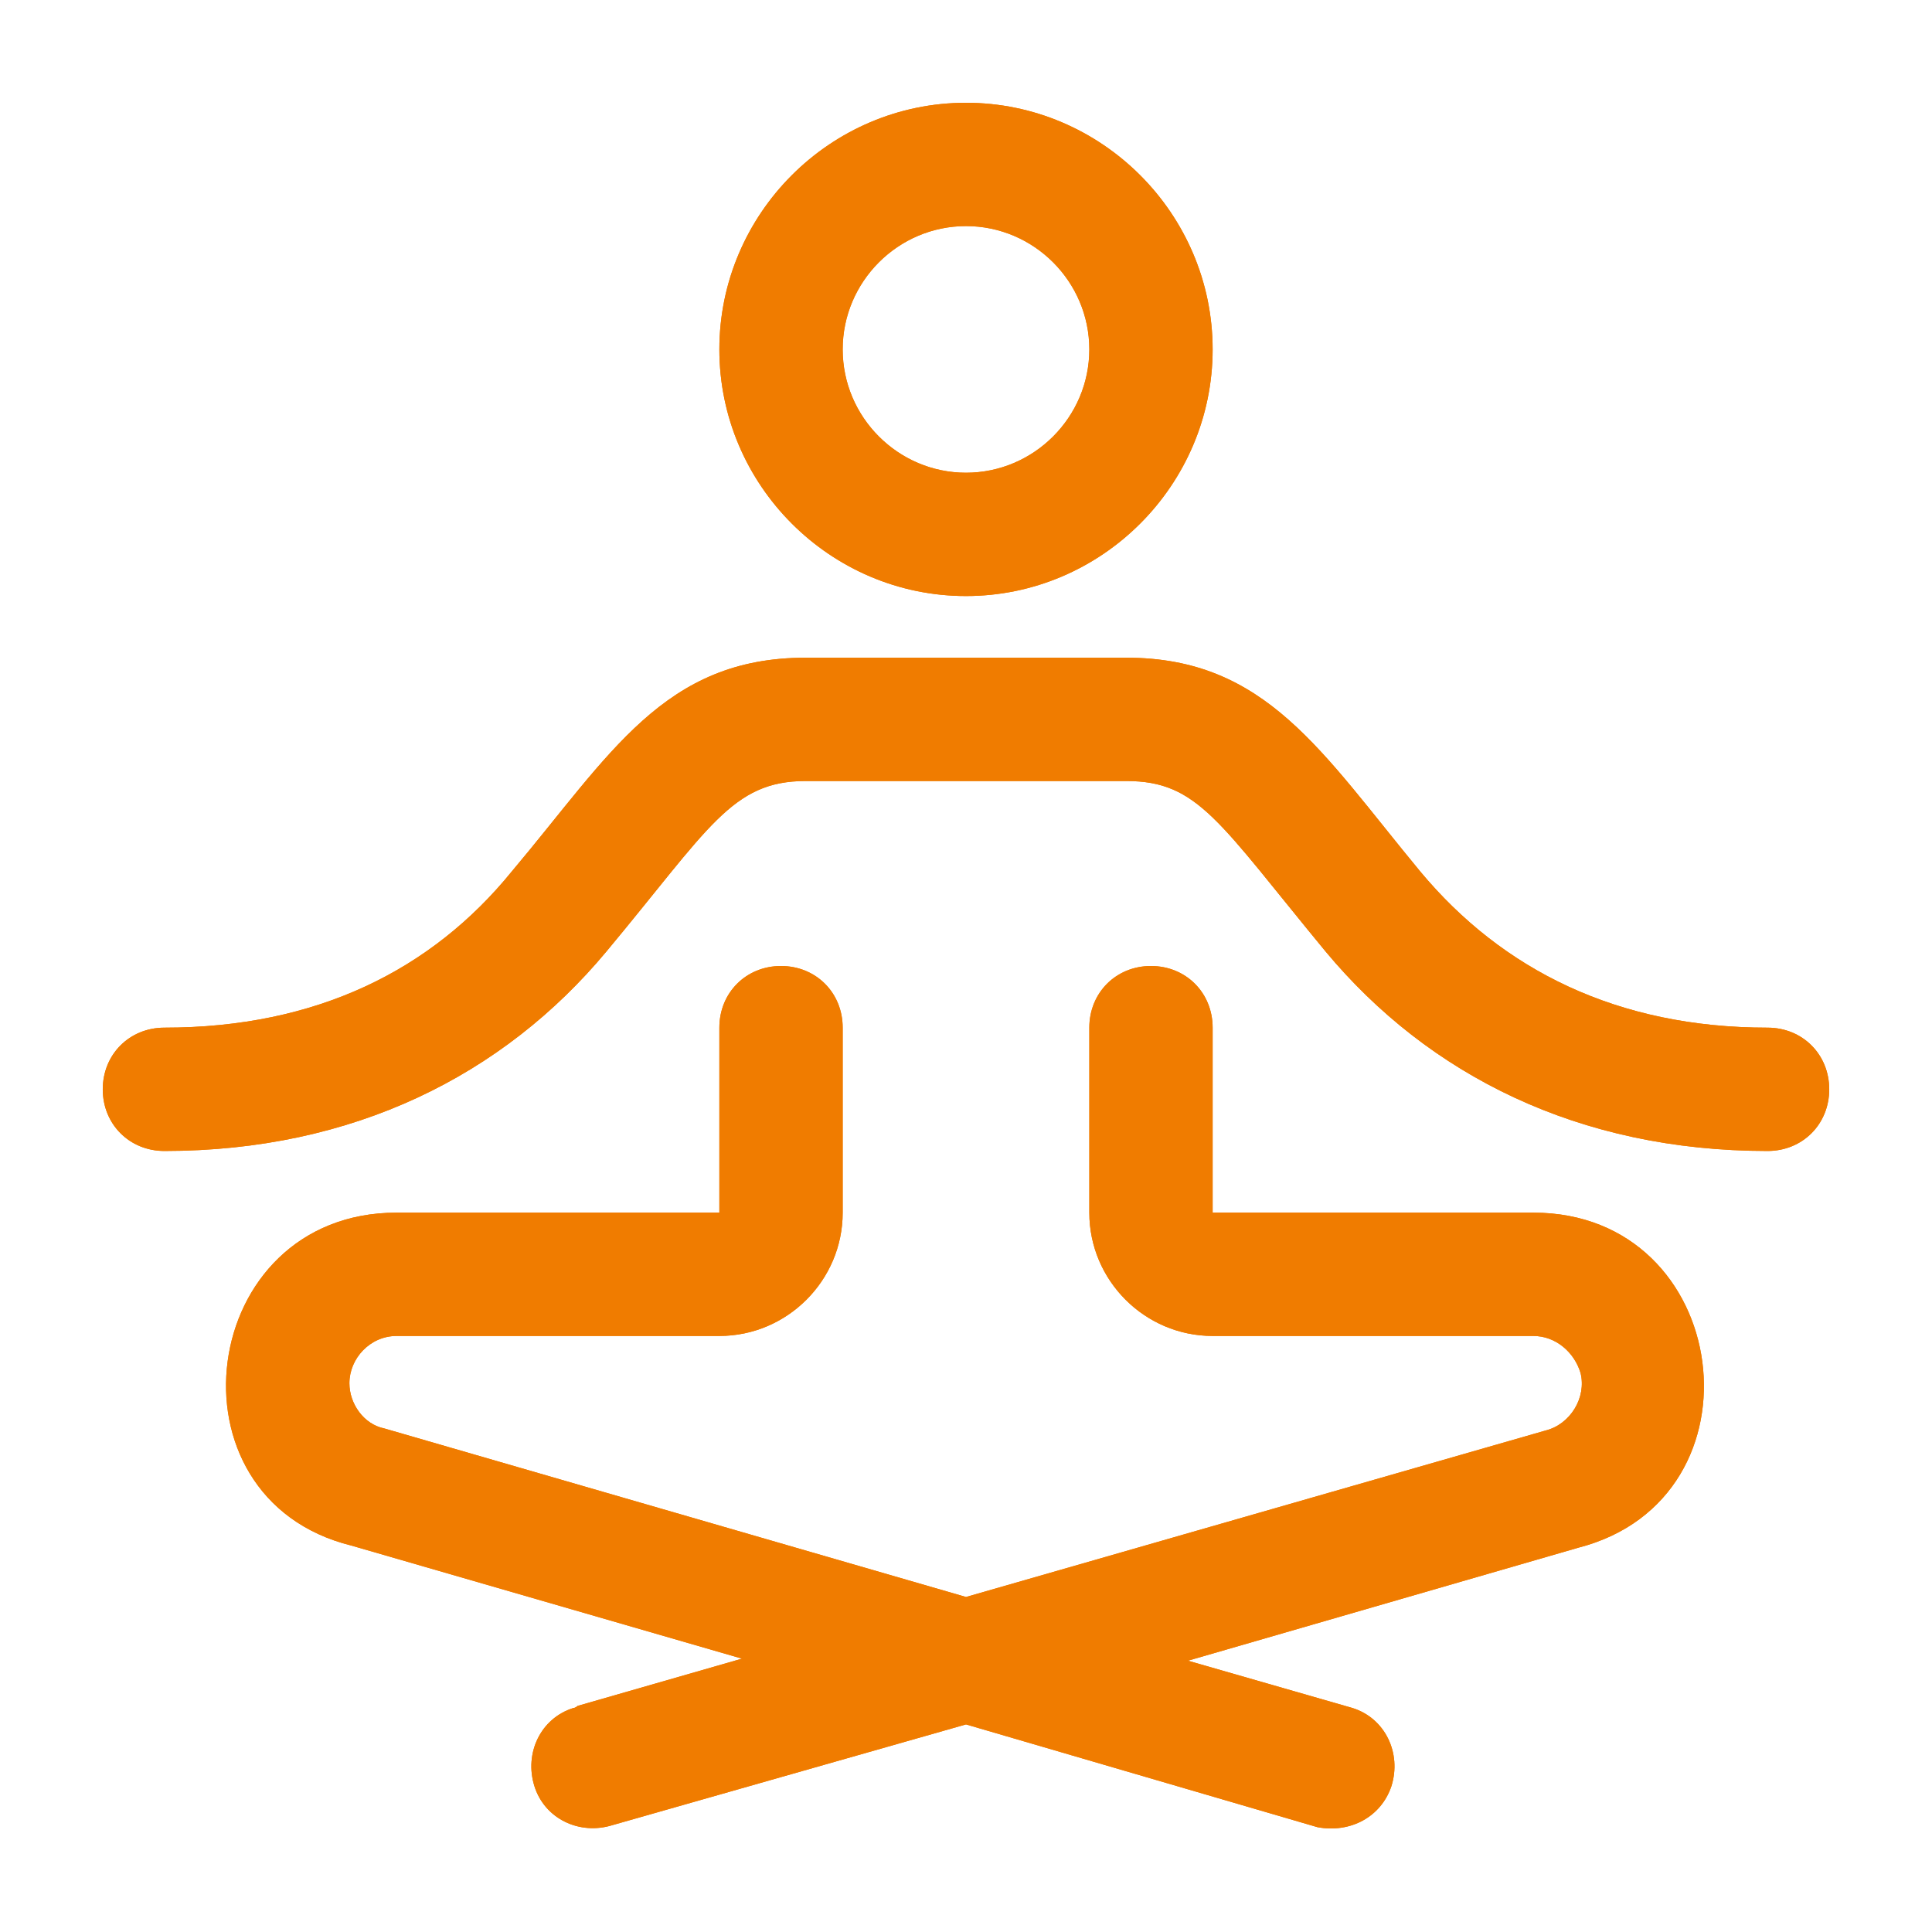 <?xml version="1.0" encoding="UTF-8"?> <!-- Generator: Adobe Illustrator 22.0.0, SVG Export Plug-In . SVG Version: 6.00 Build 0) --> <svg xmlns="http://www.w3.org/2000/svg" xmlns:xlink="http://www.w3.org/1999/xlink" id="Layer_1" x="0px" y="0px" viewBox="0 0 94 94" style="enable-background:new 0 0 94 94;" xml:space="preserve"> <style type="text/css"> .st0{clip-path:url(#SVGID_2_);} .st1{fill:#F07C00;} .st2{clip-path:url(#SVGID_4_);} .st3{clip-path:url(#SVGID_6_);} </style> <g> <defs> <path id="SVGID_1_" d="M41,17c0-3.3,2.7-6,6-6s6,2.7,6,6s-2.7,6-6,6S41,20.3,41,17z M59,17c0-6.6-5.4-12-12-12s-12,5.4-12,12 s5.4,12,12,12S59,23.6,59,17z"></path> </defs> <use xlink:href="#SVGID_1_" style="overflow:visible;fill:#F07C00;"></use> <clipPath id="SVGID_2_"> <use xlink:href="#SVGID_1_" style="overflow:visible;"></use> </clipPath> <g class="st0"> <path class="st1" d="M30,0h34v34H30V0z"></path> </g> </g> <g> <defs> <path id="SVGID_3_" d="M89,53c0,1.7-1.3,3-3,3c-9.2,0-16.5-3.7-21.5-9.7C59.3,40,58.3,38,54.8,38H39.2c-3.6,0-4.7,2.3-9.7,8.3 S17.2,56,8,56c-1.7,0-3-1.3-3-3s1.3-3,3-3c7.4,0,13-2.8,16.9-7.6C29.7,36.7,32.3,32,39.2,32h15.6c6.8,0,9.5,4.6,14.3,10.4 C73.1,47.2,78.7,50,86,50C87.7,50,89,51.3,89,53z"></path> </defs> <use xlink:href="#SVGID_3_" style="overflow:visible;fill:#F07C00;"></use> <clipPath id="SVGID_4_"> <use xlink:href="#SVGID_3_" style="overflow:visible;"></use> </clipPath> <g class="st2"> <path class="st1" d="M0,27h94v34H0V27z"></path> </g> </g> <g> <defs> <path id="SVGID_5_" d="M76.8,75.3l-19,5.5l8,2.3c1.6,0.5,2.4,2.2,1.9,3.8c-0.5,1.5-2,2.3-3.6,2L47,83.9l-17.2,4.9 c-1.6,0.5-3.3-0.3-3.8-1.9c-0.5-1.6,0.3-3.3,1.9-3.8c0.1,0,0.2-0.1,0.2-0.1l8-2.3l-19-5.5C7.8,72.9,9.6,59,19.3,59H35v-9 c0-1.7,1.3-3,3-3s3,1.3,3,3v9c0,3.3-2.7,6-6,6H19.3C18,65,17,66.1,17,67.3c0,1,0.7,2,1.7,2.2L47,77.7l28.2-8.1 c1.2-0.3,2-1.6,1.7-2.8c-0.3-1-1.2-1.8-2.3-1.8H59c-3.3,0-6-2.7-6-6v-9c0-1.7,1.3-3,3-3s3,1.3,3,3v9h15.6 C84.3,59,86.1,72.9,76.8,75.3z"></path> </defs> <use xlink:href="#SVGID_5_" style="overflow:visible;fill:#F07C00;"></use> <clipPath id="SVGID_6_"> <use xlink:href="#SVGID_5_" style="overflow:visible;"></use> </clipPath> <g class="st3"> <path class="st1" d="M6,42h81.9v52H6V42z"></path> </g> </g> </svg> 